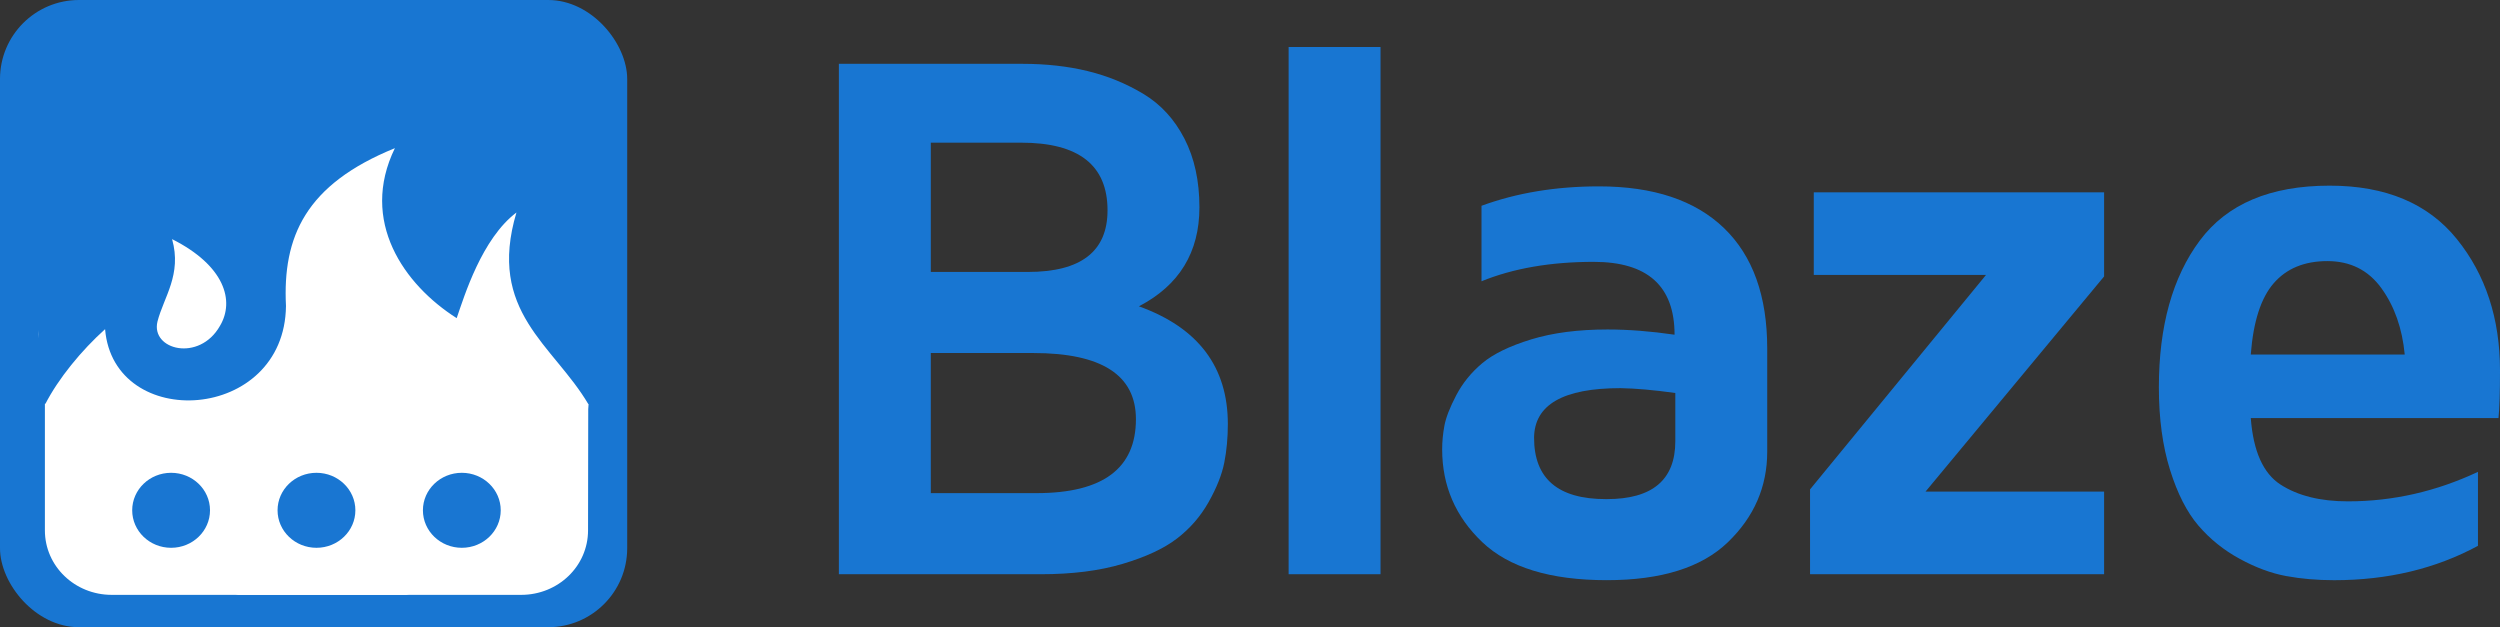 <?xml version="1.0" encoding="UTF-8" standalone="no"?>
<svg
   width="189.884mm"
   height="47.638mm"
   viewBox="0 0 189.884 47.638"
   version="1.1"
   id="svg5"
   xml:space="preserve"
   xmlns="http://www.w3.org/2000/svg"
   xmlns:svg="http://www.w3.org/2000/svg"><rect x="0" y="0" width="189.884" height="47.638" fill="#333333" stroke="none"/><defs
     id="defs2"><clipPath
       clipPathUnits="userSpaceOnUse"
       id="clipPath1162"><path
         d="M 0,800 H 1200 V 0 H 0 Z"
         id="path1160" /></clipPath><clipPath
       clipPathUnits="userSpaceOnUse"
       id="clipPath1425"><path
         d="M 0,400 H 1200 V 0 H 0 Z"
         id="path1423" /></clipPath><clipPath
       clipPathUnits="userSpaceOnUse"
       id="clipPath1958"><circle
         style="fill:#e04f40;stroke-width:0.297"
         id="circle1960"
         cx="41.275"
         cy="41.275"
         r="41.275" /></clipPath><clipPath
       clipPathUnits="userSpaceOnUse"
       id="clipPath1958-7"><circle
         style="fill:#e04f40;stroke-width:0.297"
         id="circle1960-1"
         cx="41.275"
         cy="41.275"
         r="41.275" /></clipPath></defs><rect
     style="fill:#1876d2;fill-opacity:1;stroke-width:12.304;stroke-miterlimit:3.9"
     id="rect1"
     width="47.638"
     height="47.638"
     x="3.1667373e-06"
     y="-7.7576146e-07"
     rx="6"
     ry="6" /><path
     d="m 70.698,37.455 h 8.031 c 5.032,0 7.549,-1.872 7.549,-5.617 0,-3.35 -2.602,-5.025 -7.805,-5.025 h -7.776 z m 0,-16.8 h 7.378 c 4.03,0 6.045,-1.56 6.045,-4.681 0,-3.424 -2.185,-5.138 -6.556,-5.138 H 70.698 Z M 63.716,43.614 V 4.848 h 13.963 c 1.778,0 3.424,0.184 4.938,0.552 1.513,0.368 2.927,0.948 4.243,1.741 1.314,0.793 2.35,1.925 3.107,3.397 0.756,1.472 1.134,3.208 1.134,5.207 0,3.419 -1.532,5.926 -4.597,7.521 4.503,1.622 6.755,4.601 6.755,8.939 0,1.044 -0.09,2.02 -0.27,2.931 -0.18,0.91 -0.577,1.91 -1.192,3.001 -0.616,1.091 -1.419,2.016 -2.412,2.774 -0.993,0.759 -2.37,1.399 -4.129,1.92 -1.76,0.522 -3.822,0.783 -6.187,0.783 z"
     style="fill:#1876d2;fill-opacity:1;fill-rule:nonzero;stroke:none;stroke-width:0.323"
     id="path1441" /><path
     d="m 97.875,3.57 h 6.981 V 43.614 h -6.981 z"
     style="fill:#1876d2;fill-opacity:1;fill-rule:nonzero;stroke:none;stroke-width:0.323"
     id="path1443" /><path
     d="m 116.519,33.255 c 0,3.103 1.82,4.655 5.462,4.655 h 0.057 c 3.472,0 5.208,-1.467 5.208,-4.399 v -3.661 c -1.623,-0.227 -3.01,-0.35 -4.161,-0.369 -4.359,0 -6.548,1.259 -6.567,3.774 m -6.981,0.881 c 0,-0.586 0.057,-1.188 0.171,-1.802 0.114,-0.615 0.414,-1.386 0.899,-2.313 0.485,-0.927 1.147,-1.741 1.984,-2.441 0.837,-0.7 2.074,-1.3 3.71,-1.802 1.636,-0.501 3.567,-0.752 5.793,-0.752 1.585,0 3.283,0.132 5.095,0.396 0,-3.689 -2.047,-5.533 -6.142,-5.533 -3.268,0 -6.109,0.492 -8.522,1.475 v -5.733 c 2.678,-0.983 5.651,-1.475 8.919,-1.475 4.137,0 7.303,1.055 9.495,3.164 2.192,2.11 3.288,5.16 3.288,9.152 v 7.832 c 0,2.669 -0.997,4.962 -2.991,6.882 -1.994,1.921 -5.06,2.88 -9.198,2.88 -4.281,0 -7.435,-0.965 -9.461,-2.894 -2.026,-1.931 -3.039,-4.276 -3.039,-7.038"
     style="fill:#1876d2;fill-opacity:1;fill-rule:nonzero;stroke:none;stroke-width:0.323"
     id="path1447" /><path
     d="M 137.48,43.614 V 37.17 L 150.846,20.881 h -13.083 v -6.271 h 22.051 v 6.386 l -13.565,16.345 h 13.565 v 6.272 z"
     style="fill:#1876d2;fill-opacity:1;fill-rule:nonzero;stroke:none;stroke-width:0.323"
     id="path1451" /><path
     d="m 170.955,26.927 h 11.693 c -0.189,-1.989 -0.781,-3.669 -1.774,-5.04 -0.993,-1.37 -2.36,-2.056 -4.101,-2.056 -1.741,0 -3.098,0.559 -4.072,1.676 -0.975,1.117 -1.557,2.923 -1.746,5.42 m -6.981,2.498 c 0,-4.654 1.036,-8.372 3.107,-11.153 2.072,-2.781 5.359,-4.171 9.862,-4.171 4.257,0 7.478,1.352 9.664,4.057 2.185,2.707 3.277,6.036 3.277,9.99 0,1.628 -0.038,2.828 -0.114,3.604 h -18.815 c 0.189,2.517 0.941,4.2 2.256,5.051 1.316,0.851 3.023,1.277 5.123,1.277 3.406,0 6.698,-0.747 9.876,-2.241 v 5.619 c -3.216,1.74 -6.858,2.61 -10.926,2.61 -1.287,0 -2.498,-0.104 -3.632,-0.313 -1.136,-0.208 -2.312,-0.642 -3.529,-1.305 -1.219,-0.662 -2.266,-1.504 -3.143,-2.526 -0.877,-1.022 -1.598,-2.436 -2.161,-4.243 -0.563,-1.807 -0.845,-3.892 -0.845,-6.258"
     style="fill:#1876d2;fill-opacity:1;fill-rule:nonzero;stroke:none;stroke-width:0.323"
     id="path1455" /><path
     id="path1150-8-2"
     style="fill:#ffffff;stroke-width:0.152"
     d="m 29.994,11.253 c -6.805,2.763 -8.535,6.74 -8.273,11.989 -0.101,8.854 -13.094,9.588 -13.739,1.759 -1.784,1.603 -3.551,3.745 -4.559,5.722 l 0.059,0.603 C 5.528,37.965 11.226,43.126 18.087,45.182 h 12.783 c 6.869,-2.058 11.72,-7.126 13.761,-13.774 l 0.063,-0.699 C 42.029,26.185 36.976,23.679 39.226,16.14 c -2.626,1.982 -3.954,6.327 -4.539,8.024 -3.999,-2.54 -7.395,-7.365 -4.694,-12.91 z m -16.923,6.911 c 0.756,2.698 -0.633,4.394 -1.11,6.258 -0.521,2.15 3.173,3.101 4.744,0.333 1.141,-1.909 0.352,-4.584 -3.633,-6.591 z M 2.953,25.075 c -0.005,0.102 -0.007,0.205 -0.01,0.307 0.002,0.104 0.005,0.208 0.01,0.312 z m 10.278,11.199 c 1.649,0 2.985,1.29 2.985,2.88 0,1.59 -1.336,2.88 -2.985,2.88 -1.649,0 -2.989,-1.29 -2.989,-2.88 0,-1.59 1.339,-2.88 2.989,-2.88 z m 11.246,0 c 1.649,0 2.986,1.29 2.986,2.88 0,1.59 -1.337,2.88 -2.986,2.88 -1.649,0 -2.985,-1.29 -2.985,-2.88 0,-1.59 1.336,-2.88 2.985,-2.88 z m 11.249,0 c 1.651,0 2.987,1.29 2.987,2.88 0,1.59 -1.337,2.88 -2.987,2.88 -1.649,0 -2.986,-1.29 -2.986,-2.88 0,-1.59 1.337,-2.88 2.986,-2.88 z" /><path
     id="rect3"
     style="fill:#ffffff;stroke-width:16.848;stroke-miterlimit:3.9"
     d="m 3.41,30.671 v 9.615 c 0,2.713 2.265,4.896 5.08,4.896 H 39.583 c 2.814,0 5.081,-2.184 5.081,-4.896 l 0.015,-9.6 z" /><ellipse
     style="fill:#1976d2;fill-opacity:1;stroke-width:5.998;stroke-miterlimit:3.9"
     id="path2"
     cx="12.996"
     cy="38.759"
     rx="2.955"
     ry="2.848" /><ellipse
     style="fill:#1976d2;fill-opacity:1;stroke-width:5.998;stroke-miterlimit:3.9"
     id="path2-7"
     cx="35.077"
     cy="38.759"
     rx="2.955"
     ry="2.848" /><ellipse
     style="fill:#1976d2;fill-opacity:1;stroke-width:5.998;stroke-miterlimit:3.9"
     id="path2-0"
     cx="24.037"
     cy="38.759"
     rx="2.955"
     ry="2.848" /></svg>
